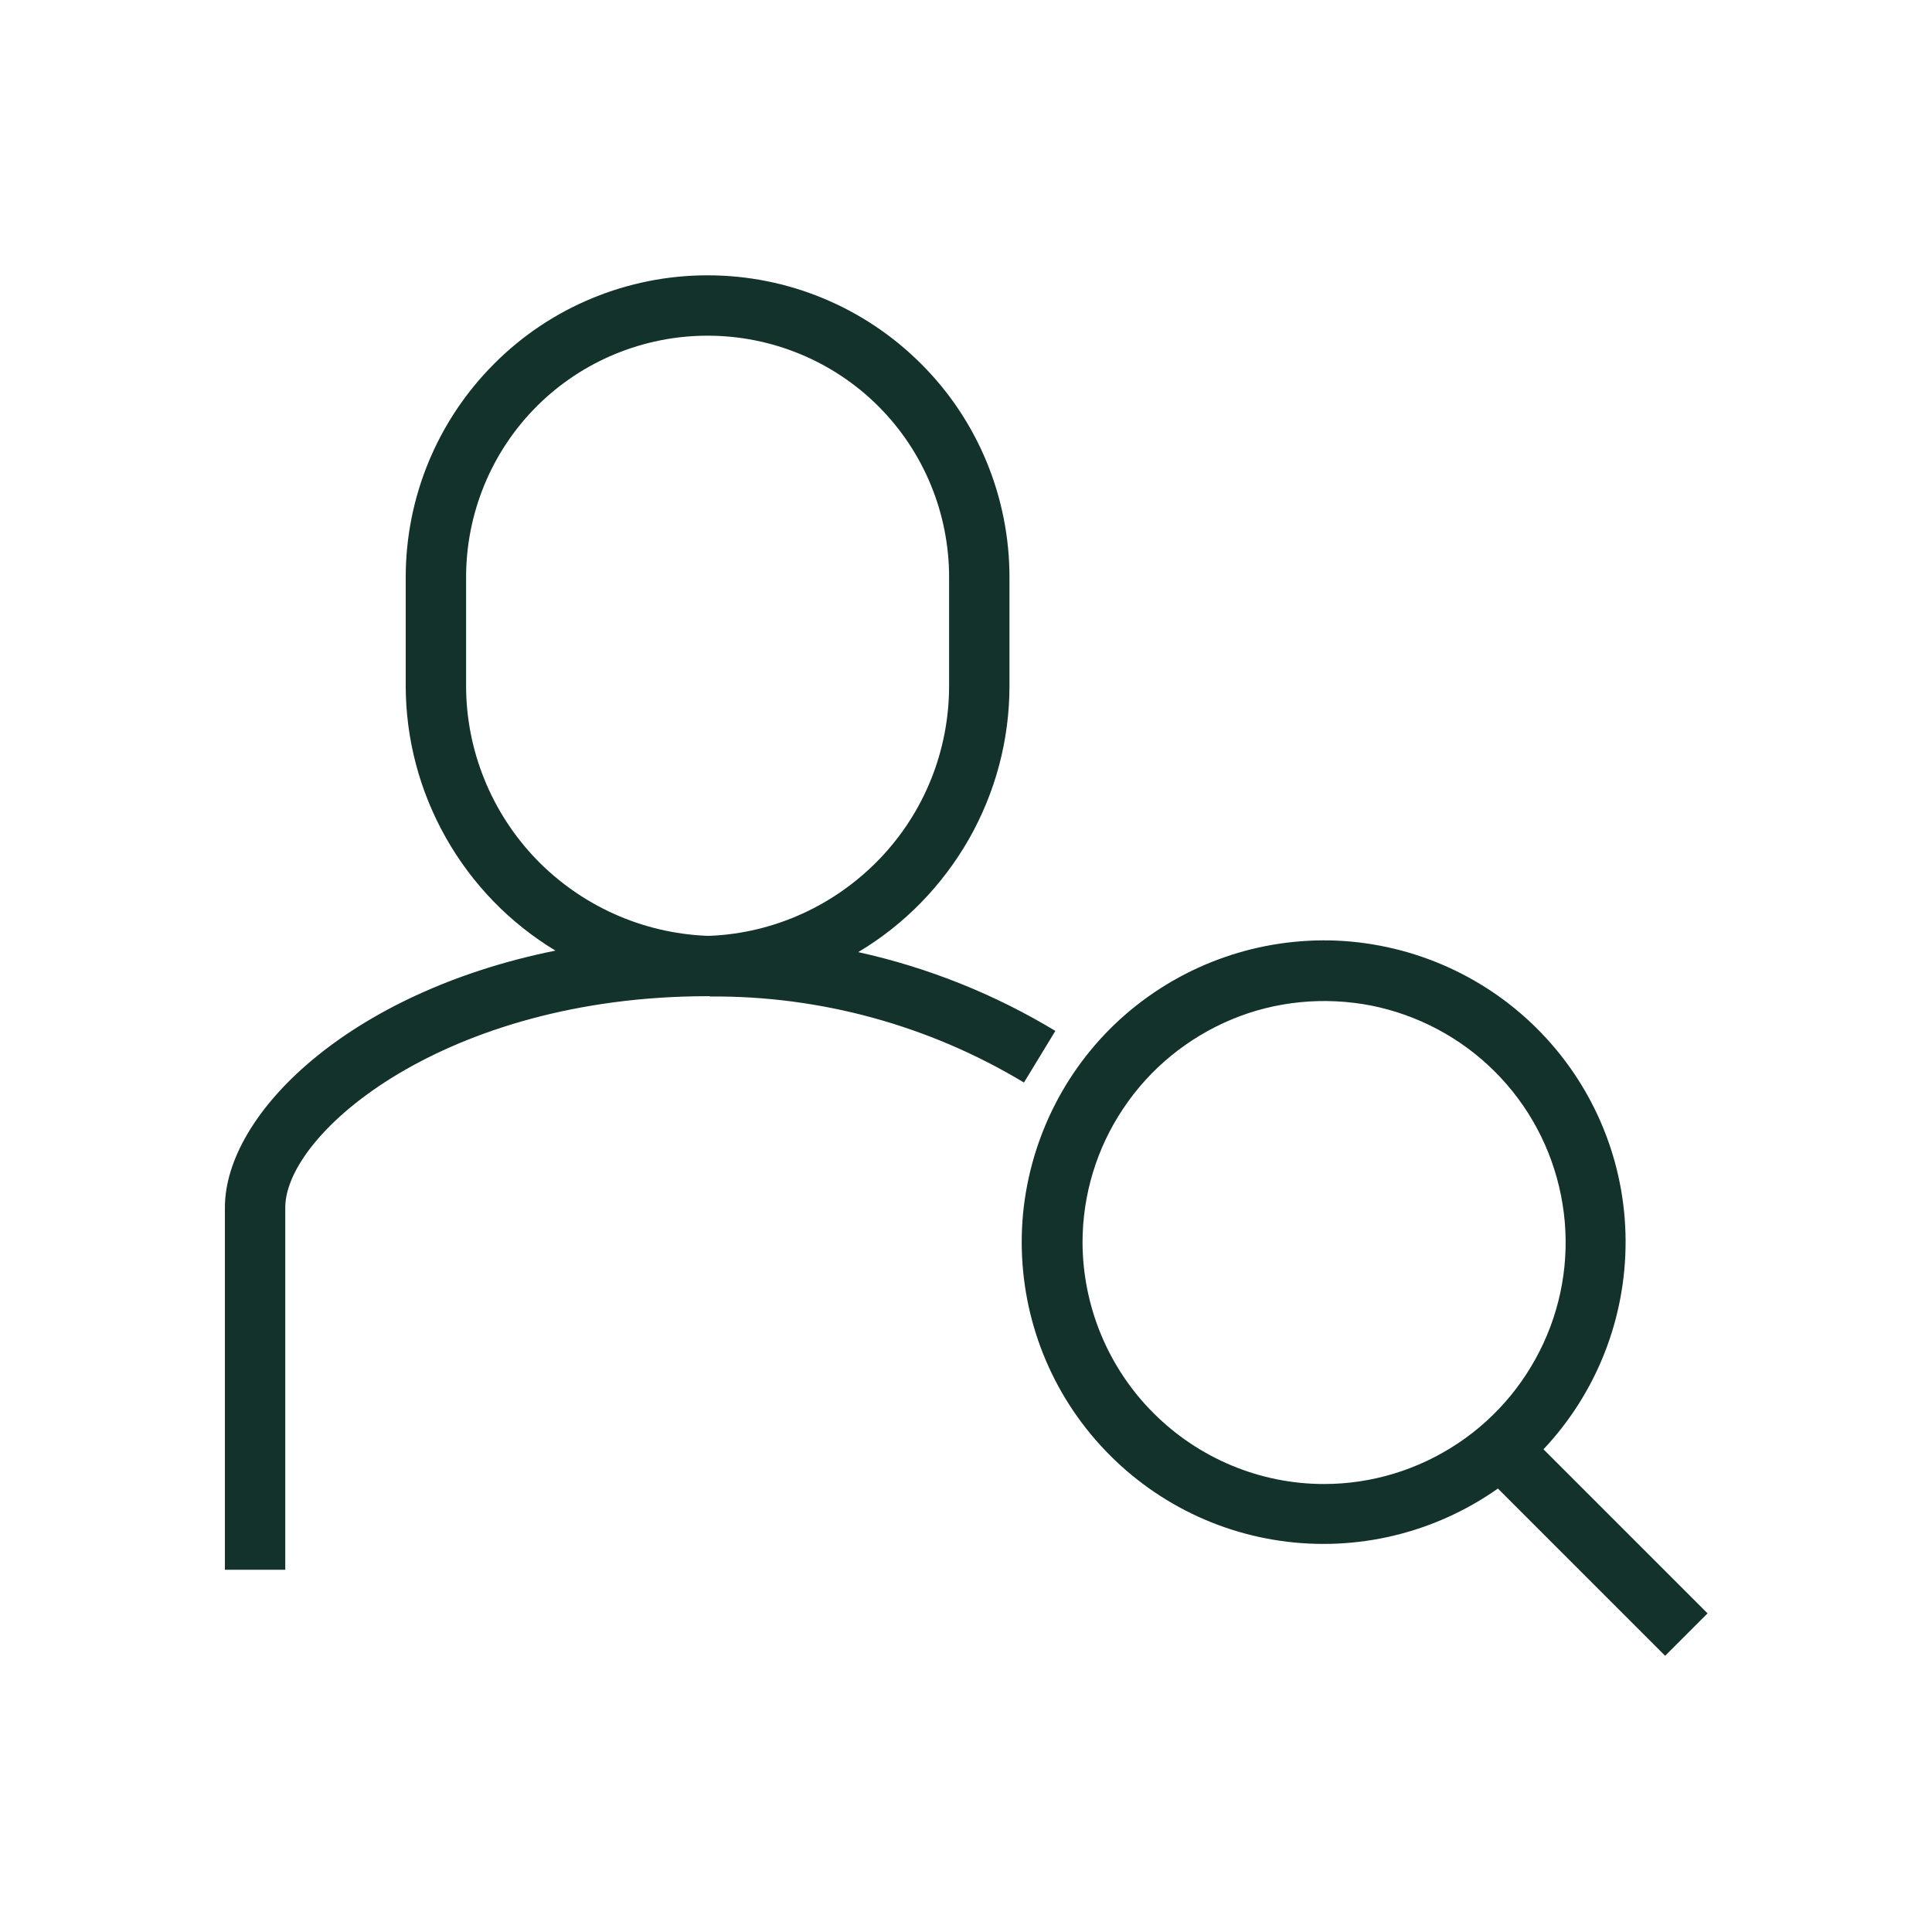 <?xml version="1.0" encoding="UTF-8"?>
<svg id="b" xmlns="http://www.w3.org/2000/svg" viewBox="0 0 64 64">
  <defs>
    <style>
      .cls-1 {
        fill: #13322b;
        stroke-width: 0px;
      }
    </style>
  </defs>
  <path class="cls-1" d="M23.51,33.01c3.67-.03,7.27.96,10.41,2.85l1.04-1.71c-2.02-1.22-4.22-2.1-6.53-2.61,1.53-.91,2.79-2.21,3.67-3.75.88-1.55,1.34-3.29,1.34-5.07v-3.6c0-2.65-1.05-5.2-2.93-7.07-1.88-1.88-4.42-2.93-7.07-2.93s-5.2,1.05-7.07,2.93c-1.88,1.88-2.93,4.42-2.93,7.07v3.59c0,1.77.46,3.5,1.33,5.04.87,1.54,2.12,2.83,3.63,3.74-6.89,1.39-10.95,5.44-10.95,8.51v12h2v-12c0-2.47,5.3-6.99,13.98-7h.09,0ZM15.44,22.72v-3.6c0-2.12.84-4.16,2.34-5.66s3.54-2.34,5.66-2.34,4.16.84,5.66,2.34,2.34,3.54,2.34,5.66v3.6c0,2.14-.82,4.19-2.3,5.73-1.48,1.54-3.49,2.46-5.62,2.55h-.11c-2.14-.09-4.16-1-5.65-2.54-1.48-1.54-2.32-3.6-2.32-5.74ZM56.57,53.45l-5.44-5.44c1.76-1.87,2.73-4.34,2.72-6.91s-1.01-5.03-2.79-6.88c-1.78-1.85-4.2-2.94-6.76-3.06-2.56-.11-5.07.76-7.01,2.44-1.94,1.68-3.15,4.05-3.4,6.6-.24,2.55.5,5.1,2.09,7.12s3.88,3.35,6.42,3.72c2.54.37,5.12-.25,7.22-1.73l5.54,5.54,1.41-1.41h0ZM35.86,41.16c0-1.58.47-3.13,1.35-4.44.88-1.32,2.13-2.34,3.59-2.95s3.07-.76,4.62-.46c1.55.31,2.98,1.07,4.1,2.19s1.88,2.54,2.19,4.1c.31,1.55.15,3.16-.46,4.62s-1.63,2.71-2.95,3.59-2.86,1.35-4.44,1.35c-2.12,0-4.15-.85-5.65-2.35s-2.34-3.53-2.35-5.65Z"/>
</svg>